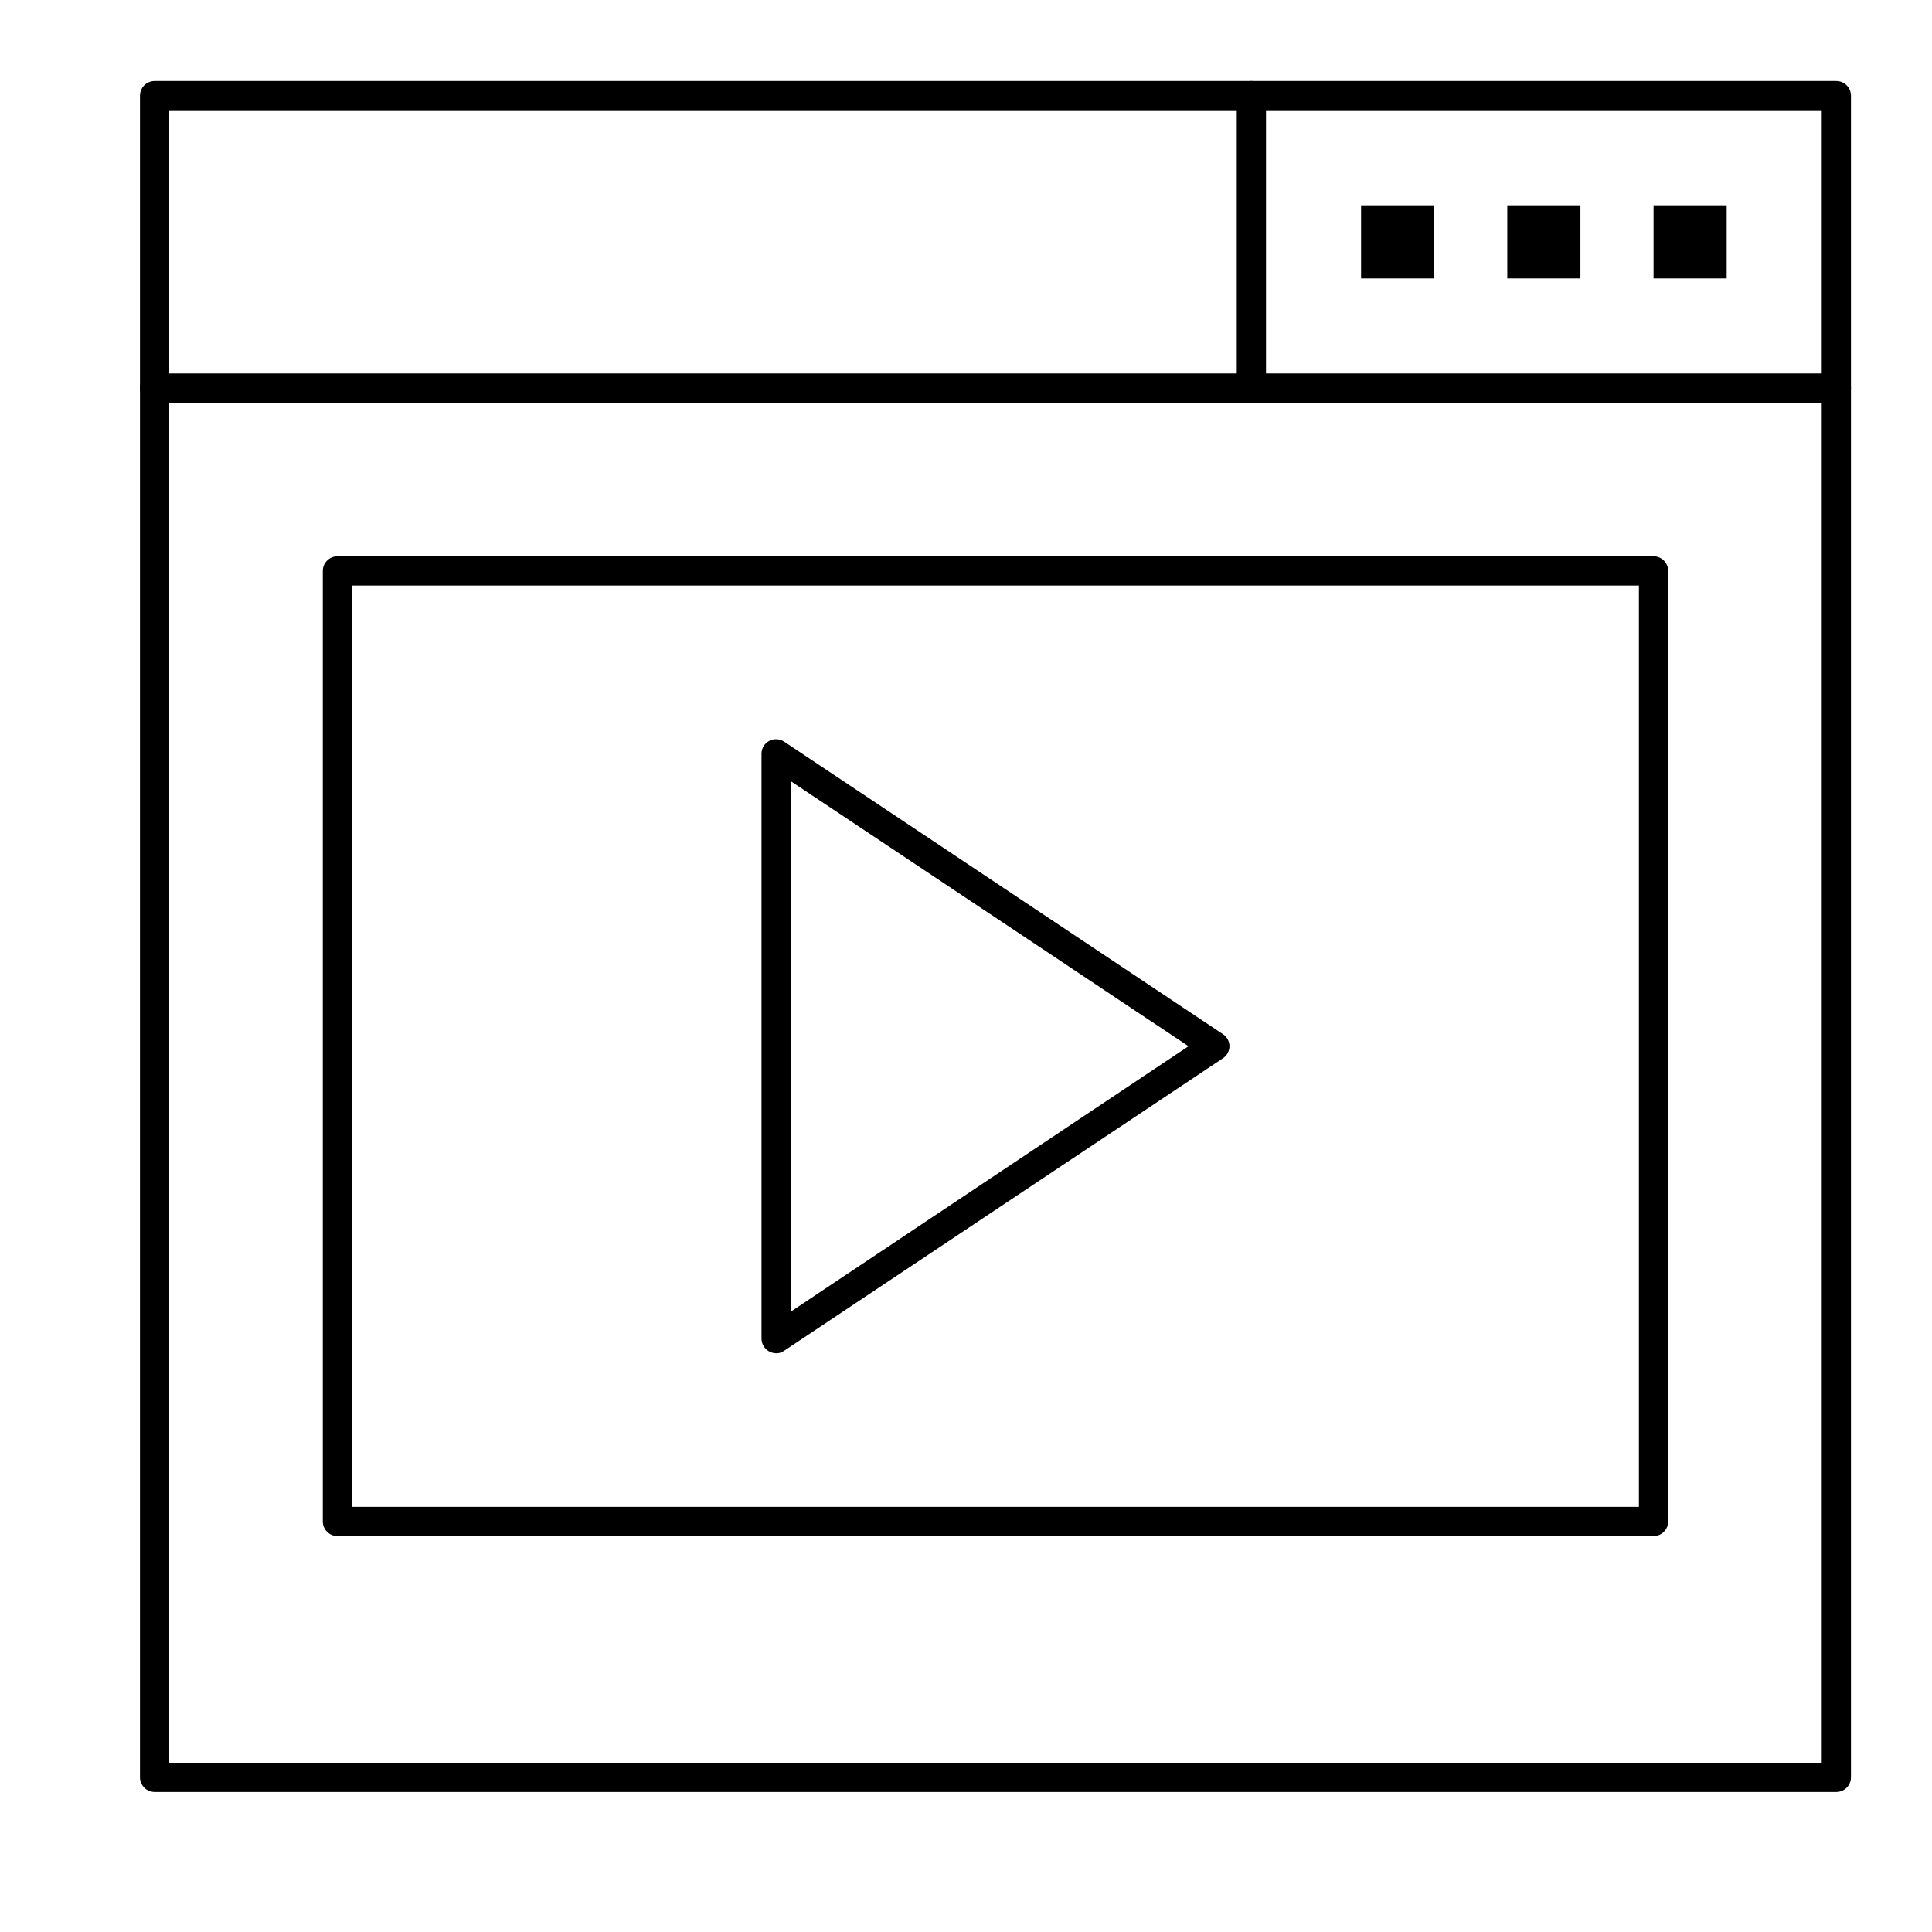 <?xml version="1.0" encoding="UTF-8"?>
<!-- Uploaded to: ICON Repo, www.svgrepo.com, Generator: ICON Repo Mixer Tools -->
<svg fill="#000000" width="800px" height="800px" version="1.1" viewBox="144 144 512 512" xmlns="http://www.w3.org/2000/svg">
 <g>
  <path d="m630.65 618.9h-445.68c-2.133 0-3.875-1.742-3.875-3.875v-445.68c0-2.133 1.742-3.875 3.875-3.875h445.68c2.133 0 3.875 1.742 3.875 3.875v445.68c0 2.133-1.742 3.879-3.875 3.879zm-441.8-7.75h437.93v-437.93h-437.93z"/>
  <path d="m475.63 250.73c-2.133 0-3.875-1.742-3.875-3.875v-77.512c0-2.133 1.742-3.875 3.875-3.875 2.133 0 3.875 1.742 3.875 3.875v77.508c0.004 2.133-1.742 3.879-3.875 3.879z"/>
  <path d="m504.7 198.41h19.375v19.379h-19.375z"/>
  <path d="m543.45 198.41h19.379v19.379h-19.379z"/>
  <path d="m582.21 198.41h19.379v19.379h-19.379z"/>
  <path d="m630.65 250.73h-445.68c-2.133 0-3.875-1.742-3.875-3.875s1.742-3.875 3.875-3.875h445.68c2.133 0 3.875 1.742 3.875 3.875 0 2.129-1.742 3.875-3.875 3.875z"/>
  <path d="m582.21 551.08h-348.79c-2.133 0-3.875-1.746-3.875-3.875v-251.91c0-2.133 1.742-3.875 3.875-3.875h348.79c2.133 0 3.875 1.742 3.875 3.875v251.91c0.004 2.129-1.742 3.875-3.871 3.875zm-344.92-7.75h341.04v-244.16h-341.04z"/>
  <path d="m349.68 502.64c-0.582 0-1.258-0.191-1.84-0.484-1.258-0.68-2.035-2.035-2.035-3.391v-155.02c0-1.453 0.777-2.715 2.035-3.391 1.258-0.68 2.809-0.582 3.973 0.195l116.27 77.508c1.066 0.68 1.742 1.938 1.742 3.195s-0.68 2.519-1.742 3.199l-116.27 77.512c-0.676 0.484-1.355 0.676-2.133 0.676zm3.879-151.62v140.58l105.41-70.34z"/>
 </g>
</svg>